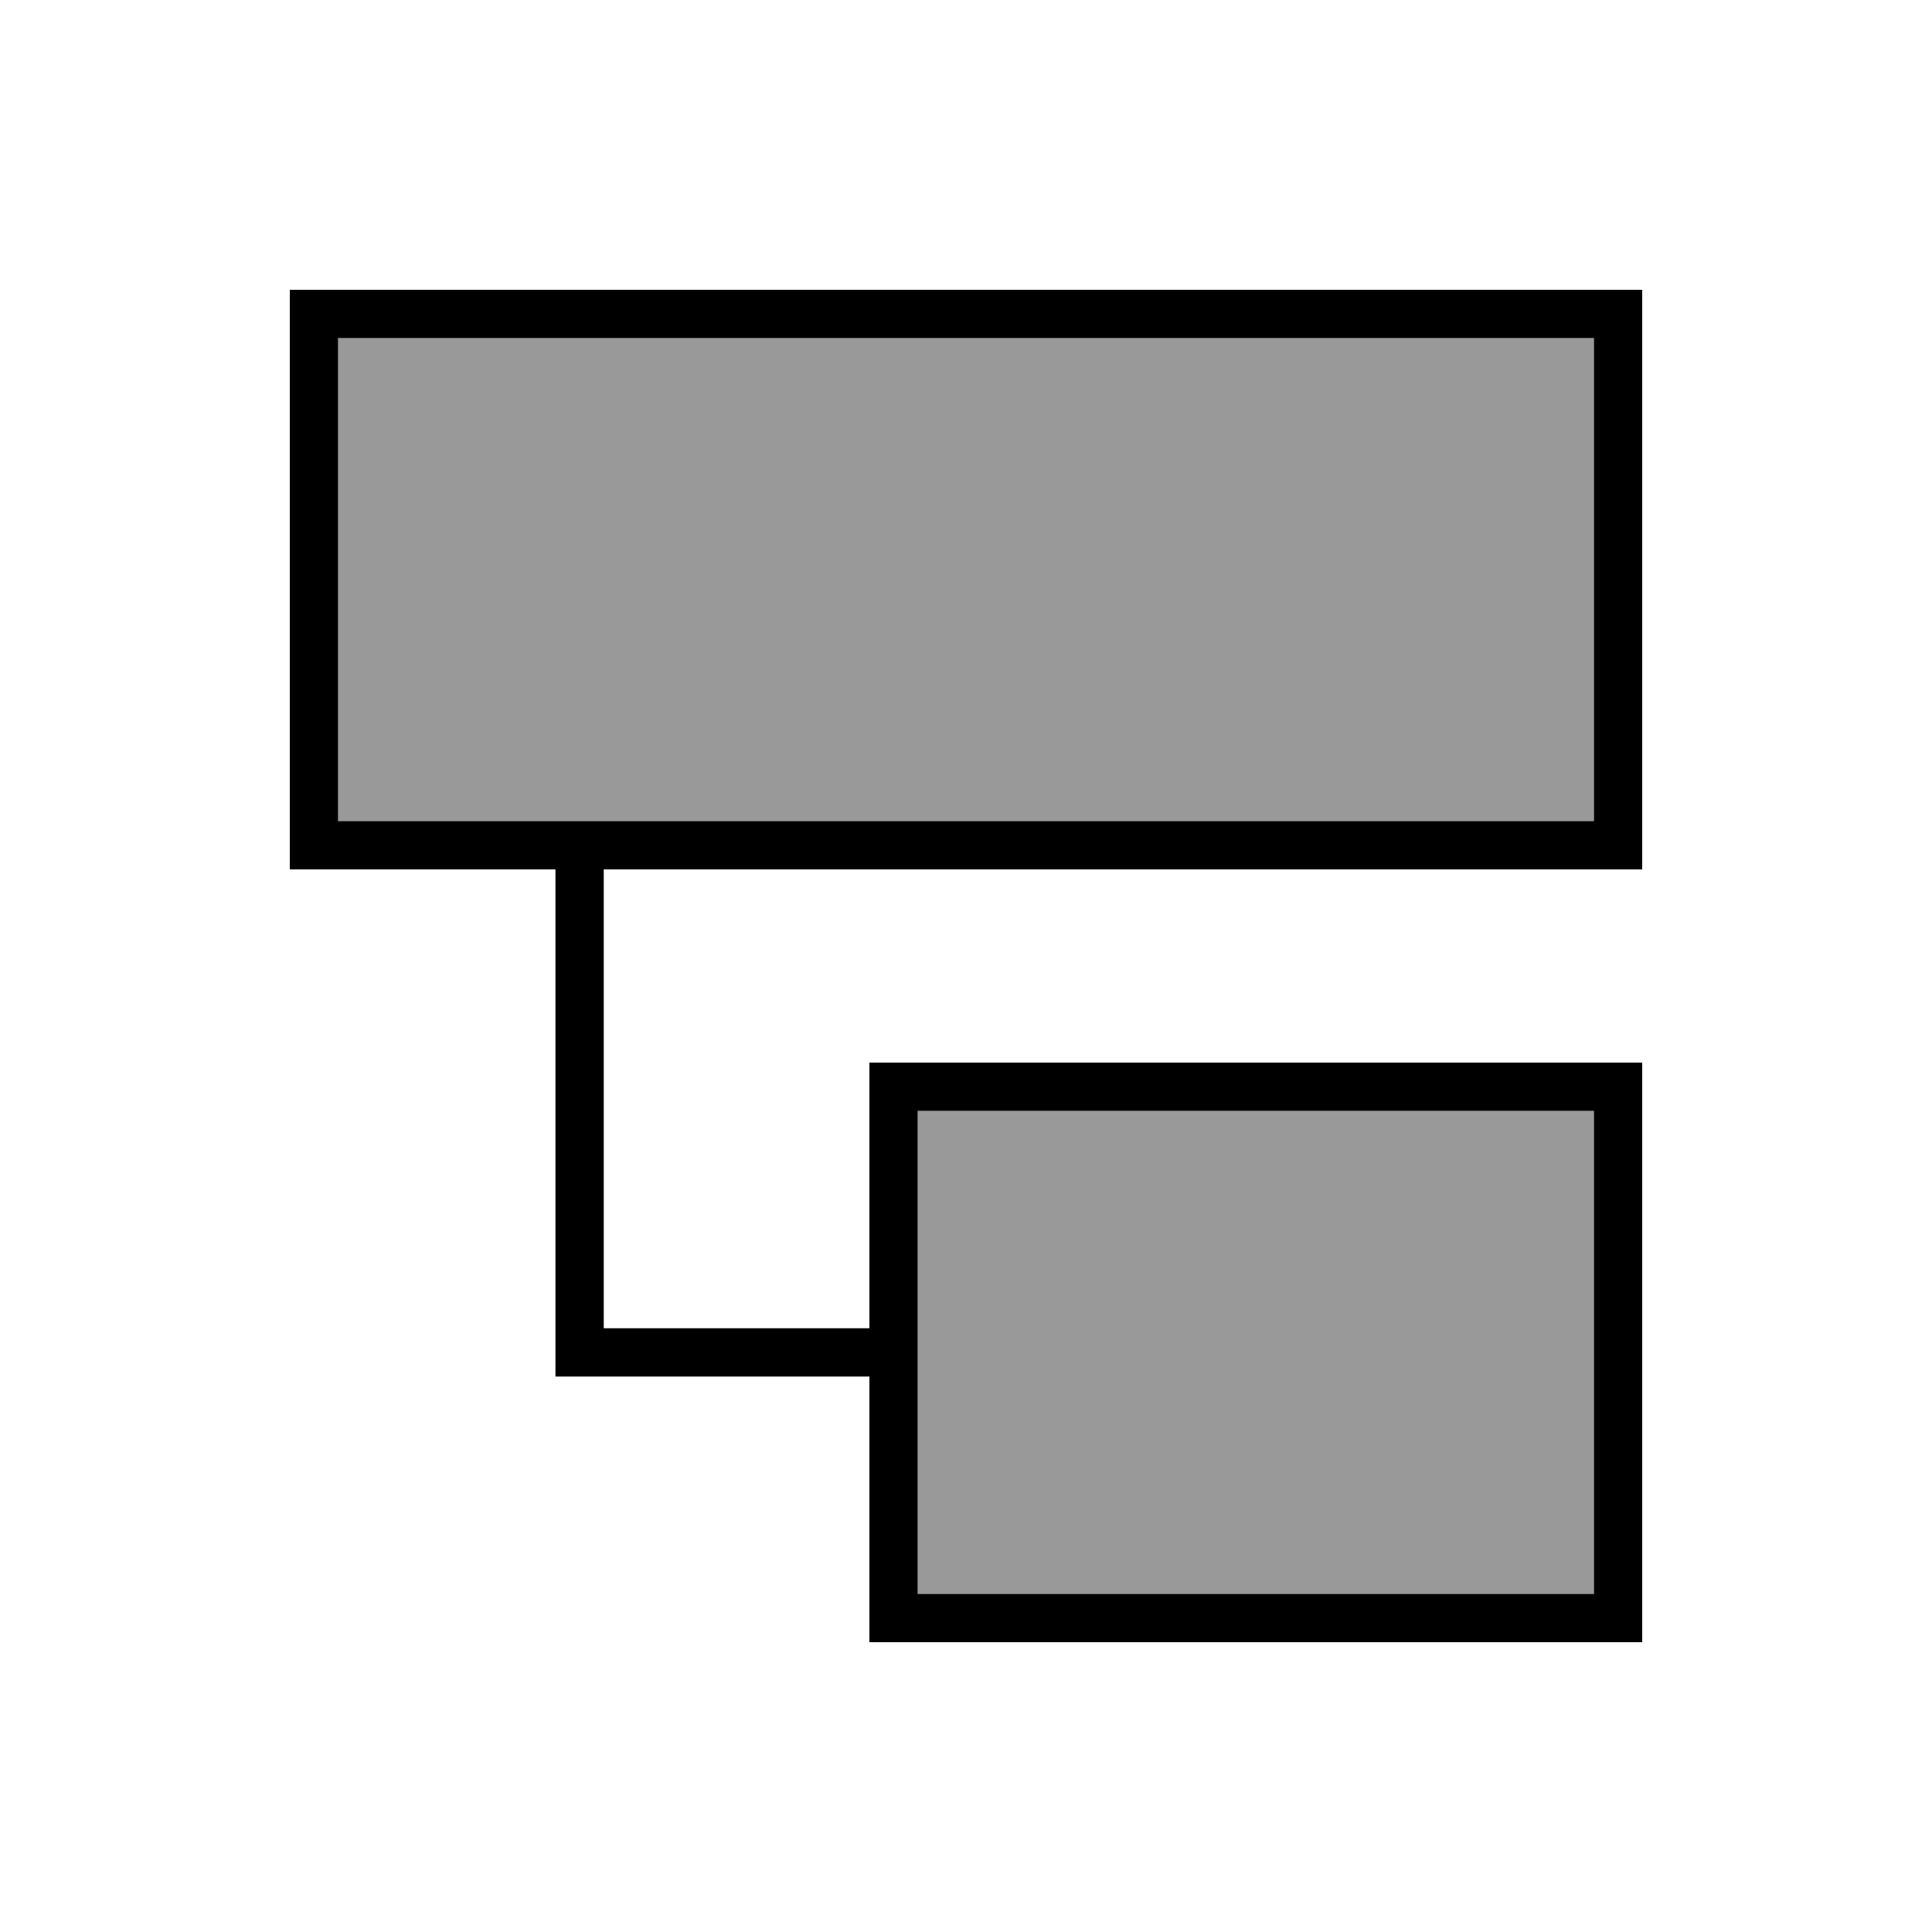 <svg xmlns="http://www.w3.org/2000/svg" viewBox="0 0 640 640"><!--! Font Awesome Pro 7.1.0 by @fontawesome - https://fontawesome.com License - https://fontawesome.com/license (Commercial License) Copyright 2025 Fonticons, Inc. --><path opacity=".4" fill="currentColor" d="M112 112L112 272L528 272L528 112L112 112zM304 368L304 528L528 528L528 368L304 368z"/><path fill="currentColor" d="M528 112L528 272L112 272L112 112L528 112zM112 96L96 96L96 288L184 288L184 456L288 456L288 544L544 544L544 352L288 352L288 440L200 440L200 288L544 288L544 96L112 96zM528 368L528 528L304 528L304 368L528 368z"/></svg>